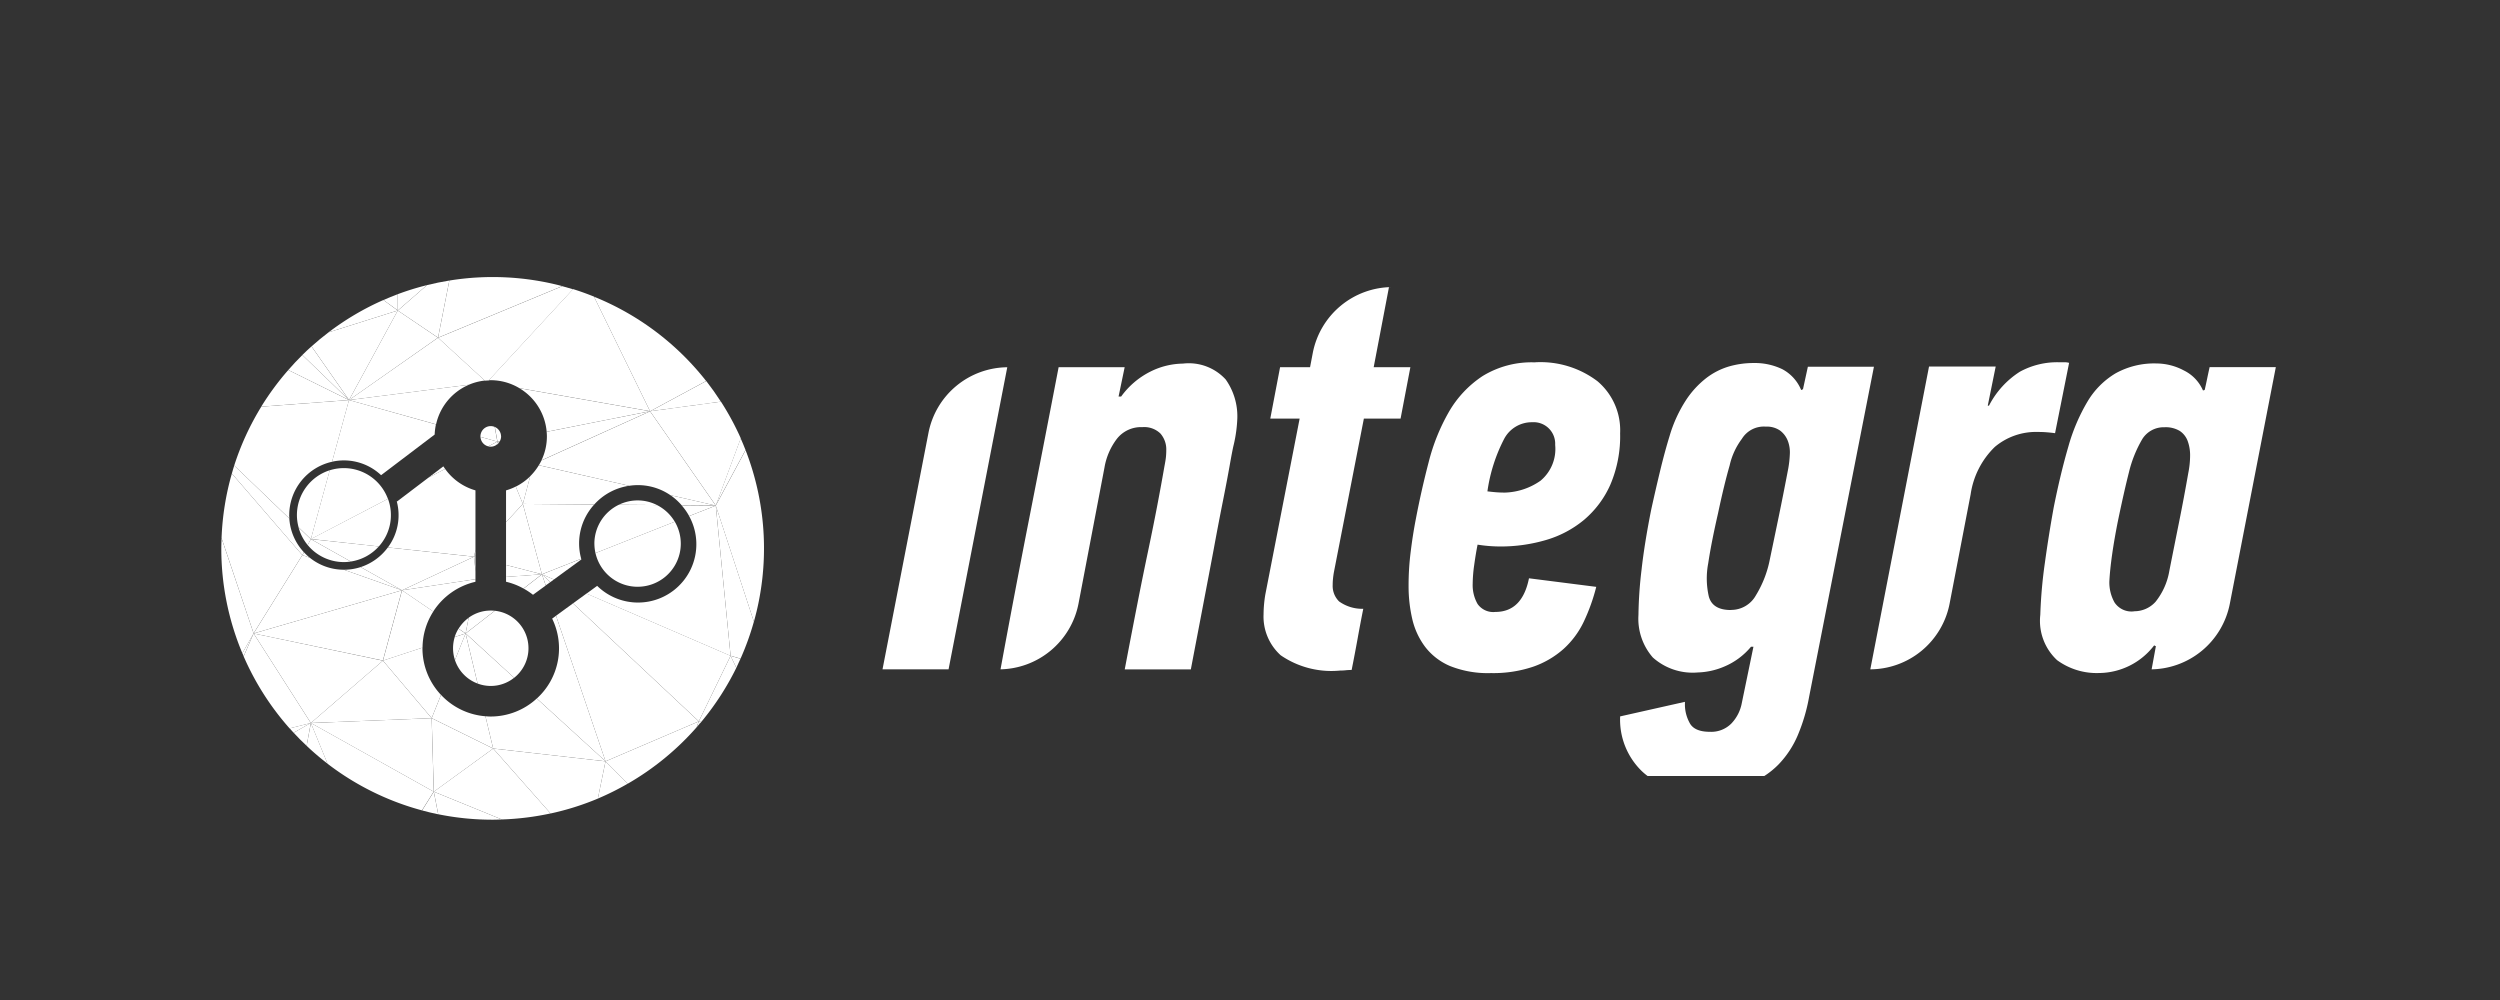 <svg xmlns="http://www.w3.org/2000/svg" width="120" height="48" viewBox="0 0 120 48">
  <rect x="0" y="0" width="120" height="48" fill="#333333" stroke="none"/>
  <g id="carlosalves_integracommerce_logo" transform="translate(0.295)">
    <rect id="Retângulo_23638" data-name="Retângulo 23638" width="120" height="48" transform="translate(-0.295)" fill="none"/>
    <g id="_2847740666432" transform="translate(4.466 8.789)">
      <path id="Caminho_12321" data-name="Caminho 12321" d="M142.871,678.583a13.056,13.056,0,0,0,2.614.262c.148,0,.295-.006.442-.011L142.66,677.5l.212,1.083Z" transform="translate(-126.598 -648.288)" fill="#fff"/>
      <path id="Caminho_12322" data-name="Caminho 12322" d="M134.77,678.4c.256.069.513.132.775.185l-.212-1.083-.563.9Z" transform="translate(-119.272 -648.288)" fill="#fff"/>
      <path id="Caminho_12323" data-name="Caminho 12323" d="M58,508.215a2.252,2.252,0,0,0,1.737.818,2.2,2.2,0,0,0,.331-.027l-1.917-1.076-.151.285Z" transform="translate(-47.992 -490.842)" fill="#fff"/>
      <path id="Caminho_12324" data-name="Caminho 12324" d="M82.234,526.827h0l2.794.987L83.04,526.7a2.609,2.609,0,0,1-.805.127Z" transform="translate(-70.489 -508.269)" fill="#fff"/>
      <path id="Caminho_12325" data-name="Caminho 12325" d="M54.494,516.73l-.074.139.357.126A2.544,2.544,0,0,1,54.494,516.73Z" transform="translate(-44.667 -499.012)" fill="#fff"/>
      <path id="Caminho_12326" data-name="Caminho 12326" d="M320.59,630.149c.045-.053.093-.105.138-.159l-.158.021.021.137Z" transform="translate(-291.788 -604.174)" fill="#fff"/>
      <path id="Caminho_12327" data-name="Caminho 12327" d="M45.85,631.607c.063.072.127.142.192.212l.828-.468Z" transform="translate(-36.71 -605.437)" fill="#fff"/>
      <path id="Caminho_12328" data-name="Caminho 12328" d="M151.472,332.425a13.035,13.035,0,0,0-5.42-.267l-.542,2.743,5.962-2.476Z" transform="translate(-129.244 -327.481)" fill="#fff"/>
      <path id="Caminho_12329" data-name="Caminho 12329" d="M147.744,342.6c.062-.006.126-.009.189-.011l4.046-4.377c-.171-.053-.343-.1-.517-.147l-5.962,2.476,2.244,2.059Z" transform="translate(-129.235 -333.117)" fill="#fff"/>
      <path id="Caminho_12330" data-name="Caminho 12330" d="M92.238,374.759,89.994,372.7l-4.274,2.993,5.752-.734A2.662,2.662,0,0,1,92.238,374.759Z" transform="translate(-73.729 -365.28)" fill="#fff"/>
      <path id="Caminho_12331" data-name="Caminho 12331" d="M156.9,568.06a1.777,1.777,0,0,0-.184.4l.521-.171Z" transform="translate(-139.653 -546.672)" fill="#fff"/>
      <path id="Caminho_12332" data-name="Caminho 12332" d="M110.918,543.3l-1.5-1.02-.916,3.376,1.9-.624A3.245,3.245,0,0,1,110.918,543.3Z" transform="translate(-94.881 -522.735)" fill="#fff"/>
      <path id="Caminho_12333" data-name="Caminho 12333" d="M155.652,571.431a1.821,1.821,0,0,0-.082.541,1.79,1.79,0,0,0,.092.566l.511-1.278Z" transform="translate(-138.585 -549.644)" fill="#fff"/>
      <path id="Caminho_12334" data-name="Caminho 12334" d="M110.4,580.77l-1.9.624,2.34,2.763.448-1.117a3.26,3.26,0,0,1-.89-2.238c0-.011,0-.021,0-.031Z" transform="translate(-94.881 -558.474)" fill="#fff"/>
      <path id="Caminho_12335" data-name="Caminho 12335" d="M63.57,589.5l-3.46,2.993,5.8-.23Z" transform="translate(-49.951 -566.579)" fill="#fff"/>
      <path id="Caminho_12336" data-name="Caminho 12336" d="M26,519.362a2.609,2.609,0,0,1-1.632-.576l-.357-.126-2.341,3.76,7.123-2.072L26,519.361Z" transform="translate(-14.259 -500.804)" fill="#fff"/>
      <path id="Caminho_12337" data-name="Caminho 12337" d="M28.8,542.28l-7.123,2.072,6.208,1.3Z" transform="translate(-14.268 -522.735)" fill="#fff"/>
      <path id="Caminho_12338" data-name="Caminho 12338" d="M21.68,571.26l2.748,4.3,3.46-2.993Z" transform="translate(-14.268 -549.644)" fill="#fff"/>
      <path id="Caminho_12339" data-name="Caminho 12339" d="M15.478,571.26l-.478,1.1a13.017,13.017,0,0,0,2.206,3.458l1.02-.257Z" transform="translate(-8.066 -549.644)" fill="#fff"/>
      <path id="Caminho_12340" data-name="Caminho 12340" d="M14.12,572.2c.02.049.042.1.064.144l.478-1.1-.541.952Z" transform="translate(-7.248 -549.635)" fill="#fff"/>
      <path id="Caminho_12341" data-name="Caminho 12341" d="M156.85,572.528a1.816,1.816,0,0,0,1.087,1.128l-.576-2.406Z" transform="translate(-139.774 -549.635)" fill="#fff"/>
      <path id="Caminho_12342" data-name="Caminho 12342" d="M141.678,612.5l-.448,1.117,2.951,1.458-.371-1.549A3.268,3.268,0,0,1,141.678,612.5Z" transform="translate(-125.27 -587.935)" fill="#fff"/>
      <path id="Caminho_12343" data-name="Caminho 12343" d="M164.586,573.665a1.792,1.792,0,0,0,1.753-.277l-2.329-2.128.576,2.406Z" transform="translate(-146.422 -549.644)" fill="#fff"/>
      <path id="Caminho_12344" data-name="Caminho 12344" d="M177.575,615.814c-.086,0-.17-.006-.255-.013l.371,1.549,5.393.614-3.3-3.015a3.263,3.263,0,0,1-2.211.865Z" transform="translate(-158.78 -590.21)" fill="#fff"/>
      <path id="Caminho_12345" data-name="Caminho 12345" d="M182.51,648.53l2.756,3.117a12.949,12.949,0,0,0,2.27-.715l.367-1.788-5.393-.614Z" transform="translate(-163.599 -621.389)" fill="#fff"/>
      <path id="Caminho_12346" data-name="Caminho 12346" d="M174.648,432.1a.494.494,0,0,0-.688.455c0,.007,0,.014,0,.022l.812.227-.127-.7Z" transform="translate(-155.66 -420.396)" fill="#fff"/>
      <path id="Caminho_12347" data-name="Caminho 12347" d="M91.472,404.3l-5.752.734L89.9,406.2a2.7,2.7,0,0,1,1.576-1.9Z" transform="translate(-73.729 -394.621)" fill="#fff"/>
      <path id="Caminho_12348" data-name="Caminho 12348" d="M174,439.28a.492.492,0,0,0,.374.456l.438-.229L174,439.28Z" transform="translate(-155.698 -427.1)" fill="#fff"/>
      <path id="Caminho_12349" data-name="Caminho 12349" d="M63.8,461.7a2.255,2.255,0,0,0-2.795-1.372l-.907,3.307Z" transform="translate(-49.941 -446.543)" fill="#fff"/>
      <path id="Caminho_12350" data-name="Caminho 12350" d="M139.765,459.08l-.715.543.8-.419C139.823,459.163,139.792,459.123,139.765,459.08Z" transform="translate(-123.246 -445.484)" fill="#fff"/>
      <path id="Caminho_12351" data-name="Caminho 12351" d="M76.715,418.176l2.57-1.95a2.732,2.732,0,0,1,.062-.487l-4.176-1.169-.812,2.961a2.6,2.6,0,0,1,2.354.645Z" transform="translate(-63.182 -404.157)" fill="#fff"/>
      <path id="Caminho_12352" data-name="Caminho 12352" d="M185.424,442.506l-.074-.046.037.092A.452.452,0,0,0,185.424,442.506Z" transform="translate(-166.236 -430.052)" fill="#fff"/>
      <path id="Caminho_12353" data-name="Caminho 12353" d="M197.68,466.2l.34.834.353-1.331A2.706,2.706,0,0,1,197.68,466.2Z" transform="translate(-177.684 -451.631)" fill="#fff"/>
      <path id="Caminho_12354" data-name="Caminho 12354" d="M52.3,461.68a2.261,2.261,0,0,0-1.578,2.153,2.236,2.236,0,0,0,.08.586l.591.568Z" transform="translate(-41.231 -447.898)" fill="#fff"/>
      <path id="Caminho_12355" data-name="Caminho 12355" d="M11.328,420.082a2.627,2.627,0,0,1,2.058-2.56l.812-2.961-4.211.317a12.973,12.973,0,0,0-1.3,2.826l2.648,2.543c0-.055-.009-.109-.009-.165Z" transform="translate(-2.206 -404.147)" fill="#fff"/>
      <path id="Caminho_12356" data-name="Caminho 12356" d="M51.84,499.99a2.261,2.261,0,0,0,.44.853l.151-.285Z" transform="translate(-42.272 -483.469)" fill="#fff"/>
      <path id="Caminho_12357" data-name="Caminho 12357" d="M10.538,462.691a2.613,2.613,0,0,1-.7-1.618L7.194,458.53q-.06.191-.114.384l3.384,3.916.074-.139Z" transform="translate(-0.712 -444.973)" fill="#fff"/>
      <path id="Caminho_12358" data-name="Caminho 12358" d="M4.048,467.816.664,463.9A13,13,0,0,0,.17,467l1.538,4.572,2.341-3.76Z" transform="translate(5.704 -449.96)" fill="#fff"/>
      <path id="Caminho_12359" data-name="Caminho 12359" d="M.012,507.31c-.006.163-.012.326-.012.49a12.975,12.975,0,0,0,1.01,5.033l.541-.952L.012,507.31Z" transform="translate(5.862 -490.266)" fill="#fff"/>
      <path id="Caminho_12360" data-name="Caminho 12360" d="M45.645,384.34q-.352.346-.675.719l2.914,1.442Z" transform="translate(-35.893 -376.088)" fill="#fff"/>
      <path id="Caminho_12361" data-name="Caminho 12361" d="M28.118,394.39a13.074,13.074,0,0,0-1.3,1.76l4.211-.317Z" transform="translate(-19.04 -385.419)" fill="#fff"/>
      <path id="Caminho_12362" data-name="Caminho 12362" d="M179.617,344.5a2.673,2.673,0,0,1,1.374.381l6.272,1.106-2.69-5.5c-.33-.133-.664-.255-1.007-.361l-4.046,4.377c.032,0,.064-.005.1-.005Z" transform="translate(-160.823 -335.039)" fill="#fff"/>
      <path id="Caminho_12363" data-name="Caminho 12363" d="M183.882,433.065a.5.5,0,0,0-.3-.455l.127.7.119-.024a.492.492,0,0,0,.057-.226Z" transform="translate(-164.592 -420.906)" fill="#fff"/>
      <path id="Caminho_12364" data-name="Caminho 12364" d="M201.41,408.693l4.962-.987L200.1,406.6A2.7,2.7,0,0,1,201.41,408.693Z" transform="translate(-179.931 -396.756)" fill="#fff"/>
      <path id="Caminho_12365" data-name="Caminho 12365" d="M185.469,442.14l-.119.024.074.046a.5.5,0,0,0,.044-.07Z" transform="translate(-166.236 -429.755)" fill="#fff"/>
      <path id="Caminho_12366" data-name="Caminho 12366" d="M215.191,423.288a2.659,2.659,0,0,1-.261,1.15l5.212-2.358-4.962.987C215.186,423.14,215.191,423.214,215.191,423.288Z" transform="translate(-193.701 -411.13)" fill="#fff"/>
      <path id="Caminho_12367" data-name="Caminho 12367" d="M255.583,349.227a13.057,13.057,0,0,0-5.383-4.047l2.691,5.5Z" transform="translate(-226.449 -339.728)" fill="#fff"/>
      <path id="Caminho_12368" data-name="Caminho 12368" d="M291.228,402.779q-.33-.512-.7-.989l-2.693,1.451,3.4-.461Z" transform="translate(-261.388 -392.29)" fill="#fff"/>
      <path id="Caminho_12369" data-name="Caminho 12369" d="M166.339,559.257a1.808,1.808,0,0,0-.926-3.217l-1.4,1.088Z" transform="translate(-146.421 -535.512)" fill="#fff"/>
      <path id="Caminho_12370" data-name="Caminho 12370" d="M202.89,532.225a3.276,3.276,0,0,1,.455.3l.611-.445-.182-.536-.883.685Z" transform="translate(-182.522 -512.764)" fill="#fff"/>
      <path id="Caminho_12371" data-name="Caminho 12371" d="M212.537,559.526a3.253,3.253,0,0,1-.737,3.836l3.3,3.015-2.376-6.987-.186.136Z" transform="translate(-190.795 -538.622)" fill="#fff"/>
      <path id="Caminho_12372" data-name="Caminho 12372" d="M215.423,532.076l.219-.159-.4-.377Z" transform="translate(-193.989 -512.764)" fill="#fff"/>
      <path id="Caminho_12373" data-name="Caminho 12373" d="M224.71,551.683l2.376,6.987,4.477-1.918-6.039-5.663Z" transform="translate(-202.782 -530.916)" fill="#fff"/>
      <path id="Caminho_12374" data-name="Caminho 12374" d="M257.94,632.2l1.067,1.073a13.091,13.091,0,0,0,3.307-2.71l.1-.281Z" transform="translate(-233.636 -604.444)" fill="#fff"/>
      <path id="Caminho_12375" data-name="Caminho 12375" d="M319.11,630.571l.124-.144-.021-.137Z" transform="translate(-290.432 -604.453)" fill="#fff"/>
      <path id="Caminho_12376" data-name="Caminho 12376" d="M252.8,658.907a13,13,0,0,0,1.434-.715l-1.067-1.072-.368,1.788Z" transform="translate(-228.863 -629.365)" fill="#fff"/>
      <path id="Caminho_12377" data-name="Caminho 12377" d="M54.41,378.945l2.239,2.161-1.8-2.576c-.15.135-.3.274-.441.415Z" transform="translate(-44.658 -370.693)" fill="#fff"/>
      <path id="Caminho_12378" data-name="Caminho 12378" d="M119.861,337.4a12.791,12.791,0,0,0-1.4.434v.786Z" transform="translate(-104.128 -332.503)" fill="#fff"/>
      <path id="Caminho_12379" data-name="Caminho 12379" d="M120.393,337.073l.542-2.743q-.545.088-1.074.22l-1.4,1.22Z" transform="translate(-104.128 -329.653)" fill="#fff"/>
      <path id="Caminho_12380" data-name="Caminho 12380" d="M88.07,354.46l-2.34,4.3L90,355.764Z" transform="translate(-73.739 -348.344)" fill="#fff"/>
      <path id="Caminho_12381" data-name="Caminho 12381" d="M61.394,355.509c-.28.213-.553.438-.814.672l1.8,2.576,2.341-4.3-3.324,1.05Z" transform="translate(-50.387 -348.344)" fill="#fff"/>
      <path id="Caminho_12382" data-name="Caminho 12382" d="M236.09,544.943l6.04,5.662,1.526-3.147-6.917-2.989Z" transform="translate(-213.348 -524.769)" fill="#fff"/>
      <path id="Caminho_12383" data-name="Caminho 12383" d="M215.642,531.917l.174-.127-.576-.25Z" transform="translate(-193.989 -512.764)" fill="#fff"/>
      <path id="Caminho_12384" data-name="Caminho 12384" d="M322.087,586.271l-1.527,3.146.158-.021a13.046,13.046,0,0,0,1.644-2.55l-.275-.575Z" transform="translate(-291.779 -563.581)" fill="#fff"/>
      <path id="Caminho_12385" data-name="Caminho 12385" d="M185,442.552l-.037-.092-.03.149a.586.586,0,0,0,.068-.059Z" transform="translate(-165.846 -430.052)" fill="#fff"/>
      <path id="Caminho_12386" data-name="Caminho 12386" d="M191.15,472.833v1.525l.807-.874-.34-.834A2.662,2.662,0,0,1,191.15,472.833Z" transform="translate(-171.621 -458.084)" fill="#fff"/>
      <path id="Caminho_12387" data-name="Caminho 12387" d="M169.766,515.17l-.066.327.066-.071Z" transform="translate(-151.704 -497.564)" fill="#fff"/>
      <path id="Caminho_12388" data-name="Caminho 12388" d="M179.628,442.619l.03-.149-.438.229a.5.5,0,0,0,.119.016.489.489,0,0,0,.29-.1Z" transform="translate(-160.544 -430.062)" fill="#fff"/>
      <path id="Caminho_12389" data-name="Caminho 12389" d="M63.363,483.156a2.237,2.237,0,0,0,.439-2.287L60.1,482.8Z" transform="translate(-49.941 -465.716)" fill="#fff"/>
      <path id="Caminho_12390" data-name="Caminho 12390" d="M112.245,462.352a2.581,2.581,0,0,1-.425,2.216l4.138.446.066-.327V461.83a2.7,2.7,0,0,1-1.456-1.03l-.8.419-1.511,1.146-.011-.014Z" transform="translate(-97.963 -447.081)" fill="#fff"/>
      <path id="Caminho_12391" data-name="Caminho 12391" d="M169.766,518.74l-.066.071.066.017Z" transform="translate(-151.704 -500.879)" fill="#fff"/>
      <path id="Caminho_12392" data-name="Caminho 12392" d="M191.15,487.25l1.722.446-.915-3.376-.807.874Z" transform="translate(-171.621 -468.92)" fill="#fff"/>
      <path id="Caminho_12393" data-name="Caminho 12393" d="M63.363,508.282,60.1,507.93l1.917,1.076a2.251,2.251,0,0,0,1.346-.724Z" transform="translate(-49.941 -490.842)" fill="#fff"/>
      <path id="Caminho_12394" data-name="Caminho 12394" d="M94.856,513.5a2.63,2.63,0,0,1-1.306.944l1.984,1.114,3.46-1.612Z" transform="translate(-81 -496.013)" fill="#fff"/>
      <path id="Caminho_12395" data-name="Caminho 12395" d="M342.185,586.855c.071-.143.137-.289.2-.435l-.477-.139Z" transform="translate(-311.602 -563.59)" fill="#fff"/>
      <path id="Caminho_12396" data-name="Caminho 12396" d="M109.528,343.461c-.233.087-.461.182-.688.281l.688.5v-.786Z" transform="translate(-95.196 -338.13)" fill="#fff"/>
      <path id="Caminho_12397" data-name="Caminho 12397" d="M74.606,347.4a12.984,12.984,0,0,0-2.636,1.554l3.324-1.05Z" transform="translate(-60.963 -341.789)" fill="#fff"/>
      <path id="Caminho_12398" data-name="Caminho 12398" d="M191.15,525.872l1.722-.126-1.722-.446Z" transform="translate(-171.621 -506.969)" fill="#fff"/>
      <path id="Caminho_12399" data-name="Caminho 12399" d="M169.7,519.74l.066.7v-.682Z" transform="translate(-151.704 -501.807)" fill="#fff"/>
      <path id="Caminho_12400" data-name="Caminho 12400" d="M124.836,520.439l-.066-.7-3.46,1.612,3.526-.532Z" transform="translate(-106.775 -501.807)" fill="#fff"/>
      <path id="Caminho_12401" data-name="Caminho 12401" d="M164.157,556.226l-.147.753,1.4-1.088a1.8,1.8,0,0,0-1.256.335Z" transform="translate(-146.422 -535.363)" fill="#fff"/>
      <path id="Caminho_12402" data-name="Caminho 12402" d="M191.15,531.666v.233a3.228,3.228,0,0,1,.839.326l.883-.685Z" transform="translate(-171.621 -512.764)" fill="#fff"/>
      <path id="Caminho_12403" data-name="Caminho 12403" d="M159.29,561.254l.337.229.147-.753A1.82,1.82,0,0,0,159.29,561.254Z" transform="translate(-142.039 -539.866)" fill="#fff"/>
      <path id="Caminho_12404" data-name="Caminho 12404" d="M124.826,534.964v-.124l-3.526.532,1.5,1.02A3.287,3.287,0,0,1,124.826,534.964Z" transform="translate(-106.766 -515.827)" fill="#fff"/>
      <path id="Caminho_12405" data-name="Caminho 12405" d="M48.53,631.828q.3.326.626.63l.2-1.1Z" transform="translate(-39.198 -605.447)" fill="#fff"/>
      <path id="Caminho_12406" data-name="Caminho 12406" d="M57.28,632.448a13.064,13.064,0,0,0,1.005.857l-.8-1.956Z" transform="translate(-47.323 -605.437)" fill="#fff"/>
      <path id="Caminho_12407" data-name="Caminho 12407" d="M60.11,628.37l5.9,3.3-.1-3.53Z" transform="translate(-49.951 -602.456)" fill="#fff"/>
      <path id="Caminho_12408" data-name="Caminho 12408" d="M141.332,631.67l2.85-2.072-2.951-1.458Z" transform="translate(-125.27 -602.456)" fill="#fff"/>
      <path id="Caminho_12409" data-name="Caminho 12409" d="M60.1,631.36l.8,1.955a12.982,12.982,0,0,0,4.534,2.241l.563-.9-5.9-3.3Z" transform="translate(-49.941 -605.447)" fill="#fff"/>
      <path id="Caminho_12410" data-name="Caminho 12410" d="M142.65,650.6l3.267,1.334a13.031,13.031,0,0,0,2.338-.289L145.5,648.53Z" transform="translate(-126.589 -621.389)" fill="#fff"/>
      <path id="Caminho_12411" data-name="Caminho 12411" d="M333.371,440.843c-.074-.19-.152-.378-.235-.563l-1.2,3.226,1.431-2.662Z" transform="translate(-302.345 -428.028)" fill="#fff"/>
      <path id="Caminho_12412" data-name="Caminho 12412" d="M333.78,456.4a13.011,13.011,0,0,0-.4-8.238l-1.431,2.662Z" transform="translate(-302.354 -435.345)" fill="#fff"/>
      <path id="Caminho_12413" data-name="Caminho 12413" d="M287.83,416.091l3.155,4.527,1.2-3.226a13.1,13.1,0,0,0-.953-1.762Z" transform="translate(-261.388 -405.141)" fill="#fff"/>
      <path id="Caminho_12414" data-name="Caminho 12414" d="M213.18,424.671l4.336.988a2.753,2.753,0,0,1,1.978.451l2.179.5-3.155-4.527-5.212,2.358A2.515,2.515,0,0,1,213.18,424.671Z" transform="translate(-192.076 -411.13)" fill="#fff"/>
      <path id="Caminho_12415" data-name="Caminho 12415" d="M266.9,482.158l1.83.015a2.05,2.05,0,0,0-1.83-.015Z" transform="translate(-241.955 -466.719)" fill="#fff"/>
      <path id="Caminho_12416" data-name="Caminho 12416" d="M202.431,460.179l3.425.029a2.8,2.8,0,0,1,1.678-.9l-4.336-.988a2.7,2.7,0,0,1-.415.528l-.353,1.331Z" transform="translate(-182.095 -444.779)" fill="#fff"/>
      <path id="Caminho_12417" data-name="Caminho 12417" d="M302.011,478.933l1.637.014-2.179-.5A2.811,2.811,0,0,1,302.011,478.933Z" transform="translate(-274.054 -463.47)" fill="#fff"/>
      <path id="Caminho_12418" data-name="Caminho 12418" d="M250.46,486.725a2.088,2.088,0,0,0,.052.456l3.807-1.506a2.088,2.088,0,0,0-.855-.8l-1.83-.015a2.074,2.074,0,0,0-1.175,1.866Z" transform="translate(-226.69 -469.421)" fill="#fff"/>
      <path id="Caminho_12419" data-name="Caminho 12419" d="M309.4,485.728l1.276-.5-1.637-.014A2.8,2.8,0,0,1,309.4,485.728Z" transform="translate(-281.082 -469.746)" fill="#fff"/>
      <path id="Caminho_12420" data-name="Caminho 12420" d="M205.865,484.349l-3.425-.029.915,3.376,1.885-.746a2.761,2.761,0,0,1,.625-2.6Z" transform="translate(-182.104 -468.92)" fill="#fff"/>
      <path id="Caminho_12421" data-name="Caminho 12421" d="M253.221,499.4a2.07,2.07,0,0,0,1.786-3.123l-3.807,1.506a2.076,2.076,0,0,0,2.022,1.618Z" transform="translate(-227.378 -480.025)" fill="#fff"/>
      <path id="Caminho_12422" data-name="Caminho 12422" d="M250.088,485.9a2.8,2.8,0,0,1-4.416,3.345l-.512.373,6.917,2.989-.712-7.213-1.276.5Z" transform="translate(-221.769 -469.913)" fill="#fff"/>
      <path id="Caminho_12423" data-name="Caminho 12423" d="M215.807,522.115l1.316-.96c0-.011,0-.023-.008-.034l-1.885.746.576.249Z" transform="translate(-193.98 -503.089)" fill="#fff"/>
      <path id="Caminho_12424" data-name="Caminho 12424" d="M332.662,492.6l.477.139a12.936,12.936,0,0,0,.641-1.777l-1.83-5.576Z" transform="translate(-302.354 -469.913)" fill="#fff"/>
      <path id="Caminho_12433" data-name="Caminho 12433" d="M459.83,361.813H463l2.818-14.5h.04a3.893,3.893,0,0,0-3.823,3.152Z" transform="translate(-422.23 -338.474)" fill="#fff"/>
      <path id="Caminho_12434" data-name="Caminho 12434" d="M534.1,346.745h.117a3.87,3.87,0,0,1,1.409-1.2,3.575,3.575,0,0,1,1.556-.382,2.4,2.4,0,0,1,2.055.763,3.057,3.057,0,0,1,.558,1.85,6.581,6.581,0,0,1-.176,1.292q-.059.235-.191.983t-.338,1.776q-.205,1.027-.426,2.231c-.147.8-1.043,5.47-1.1,5.783H534.39q.323-1.7.6-3.112t.528-2.6q.25-1.19.44-2.187t.338-1.85c.038-.2.063-.346.073-.455s.015-.21.015-.308a1.16,1.16,0,0,0-.279-.808,1.112,1.112,0,0,0-.866-.308,1.469,1.469,0,0,0-1.234.572,3.141,3.141,0,0,0-.587,1.366l-1.245,6.524a3.9,3.9,0,0,1-3.826,3.164h.081q.675-3.67,1.379-7.252t1.41-7.252h3.17l-.293,1.41Z" transform="translate(-485.164 -336.499)" fill="#fff"/>
      <path id="Caminho_12435" data-name="Caminho 12435" d="M689.483,303.986h1.762l-.47,2.466h-1.762l-1.438,7.369q-.031.176-.044.323a2.715,2.715,0,0,0-.015.293,1.041,1.041,0,0,0,.309.793,1.9,1.9,0,0,0,1.159.352q-.147.735-.278,1.468c-.089.49-.182.978-.28,1.468a2.761,2.761,0,0,0-.279.014,2.514,2.514,0,0,1-.279.015,4.292,4.292,0,0,1-2.848-.734,2.5,2.5,0,0,1-.822-1.966,5.949,5.949,0,0,1,.088-.969l1.644-8.426h-1.409l.47-2.466h1.439l.13-.682a3.9,3.9,0,0,1,3.826-3.164h-.168l-.734,3.846Z" transform="translate(-628.308 -295.149)" fill="#fff"/>
      <path id="Caminho_12436" data-name="Caminho 12436" d="M775.607,344.393a4.528,4.528,0,0,1,2.994.91,3.081,3.081,0,0,1,1.086,2.5,5.911,5.911,0,0,1-.47,2.466,4.7,4.7,0,0,1-1.263,1.688,5.085,5.085,0,0,1-1.835.969,7.679,7.679,0,0,1-2.187.308,6.958,6.958,0,0,1-1.087-.088q-.088.44-.161.969a6.771,6.771,0,0,0-.074.91,1.826,1.826,0,0,0,.235.969.92.92,0,0,0,.852.382q1.291,0,1.615-1.615l3.229.411a9.048,9.048,0,0,1-.6,1.674,4.18,4.18,0,0,1-.969,1.306,4.339,4.339,0,0,1-1.454.851,5.965,5.965,0,0,1-2.026.308,4.9,4.9,0,0,1-1.967-.338,2.959,2.959,0,0,1-1.2-.925,3.555,3.555,0,0,1-.616-1.335,6.969,6.969,0,0,1-.176-1.6,12.869,12.869,0,0,1,.1-1.615q.1-.822.249-1.586.263-1.379.616-2.73a9.515,9.515,0,0,1,.969-2.407,5.125,5.125,0,0,1,1.614-1.718,4.485,4.485,0,0,1,2.525-.66Zm-.147,2.877h0a1.5,1.5,0,0,0-1.336.792,7.843,7.843,0,0,0-.807,2.526q.234.029.426.044c.128.01.269.015.426.015a3.133,3.133,0,0,0,1.7-.572,1.983,1.983,0,0,0,.7-1.718,1.034,1.034,0,0,0-1.115-1.086Z" transform="translate(-706.682 -335.792)" fill="#fff"/>
      <path id="Caminho_12437" data-name="Caminho 12437" d="M1044.036,344.626h3.2l-.381,1.878h.059a4.215,4.215,0,0,1,1.482-1.63,3.73,3.73,0,0,1,1.864-.455h.25a.826.826,0,0,1,.25.029l-.674,3.376c-.138-.019-.275-.033-.412-.044s-.275-.015-.411-.015a3.064,3.064,0,0,0-2.07.719,3.965,3.965,0,0,0-1.159,2.275L1045.025,356a3.895,3.895,0,0,1-3.825,3.159h.018l2.818-14.533Z" transform="translate(-956.204 -335.82)" fill="#fff"/>
      <path id="Caminho_12438" data-name="Caminho 12438" d="M1152.814,345.344l-2.207,11.352a3.895,3.895,0,0,1-3.823,3.152h.069l.205-1.116a.06.06,0,0,1-.044-.014.056.056,0,0,0-.044-.015,3.364,3.364,0,0,1-2.643,1.321,3.216,3.216,0,0,1-2.01-.616,2.573,2.573,0,0,1-.808-2.172,22.784,22.784,0,0,1,.22-2.5q.191-1.379.426-2.671.323-1.614.7-2.907a8.955,8.955,0,0,1,.925-2.172,3.871,3.871,0,0,1,1.35-1.351,3.819,3.819,0,0,1,1.953-.47,2.826,2.826,0,0,1,1.322.338,1.916,1.916,0,0,1,.911.954.116.116,0,0,0,.087-.029q.059-.264.117-.543c.038-.186.078-.367.117-.544h3.171ZM1146,357.059h0a1.37,1.37,0,0,0,1.042-.455,3.232,3.232,0,0,0,.661-1.483q.233-1.175.469-2.349t.441-2.349a4.312,4.312,0,0,0,.087-.836,1.986,1.986,0,0,0-.117-.7.991.991,0,0,0-.381-.484,1.315,1.315,0,0,0-.734-.176,1.212,1.212,0,0,0-1.057.558,5.825,5.825,0,0,0-.646,1.6q-.235.924-.528,2.335-.176.881-.28,1.614t-.133,1.292a1.96,1.96,0,0,0,.25,1.013.979.979,0,0,0,.925.426Z" transform="translate(-1048.336 -336.508)" fill="#fff"/>
      <path id="Caminho_12439" data-name="Caminho 12439" d="M894.13,361.759a3.44,3.44,0,0,0,1.043,2.628,2.981,2.981,0,0,0,.276.232h5.6a3.937,3.937,0,0,0,.682-.554,4.607,4.607,0,0,0,.94-1.439,8.594,8.594,0,0,0,.528-1.8l3.113-15.854h-3.171l-.236,1.086a.056.056,0,0,0-.043.015.057.057,0,0,1-.044.015,1.986,1.986,0,0,0-.91-1,3.055,3.055,0,0,0-1.38-.293,4.262,4.262,0,0,0-1.16.161,3.358,3.358,0,0,0-1.1.558,4.389,4.389,0,0,0-.983,1.071,6.54,6.54,0,0,0-.778,1.7q-.235.763-.455,1.674t-.426,1.85q-.324,1.615-.47,2.921a20.065,20.065,0,0,0-.147,2.159,2.829,2.829,0,0,0,.69,2.04,2.865,2.865,0,0,0,2.157.719,3.483,3.483,0,0,0,1.263-.279,3.355,3.355,0,0,0,1.292-.955h.117l-.558,2.7a1.927,1.927,0,0,1-.5.983,1.361,1.361,0,0,1-1.028.4c-.509,0-.837-.147-.983-.44a1.853,1.853,0,0,1-.22-.823v-.176l-3.112.7Zm5.315-5.108h0q-.88,0-1.058-.646a3.88,3.88,0,0,1-.029-1.6q.147-.983.47-2.393.292-1.379.558-2.3a3.333,3.333,0,0,1,.587-1.277,1.234,1.234,0,0,1,1.146-.587,1.113,1.113,0,0,1,.69.191,1.127,1.127,0,0,1,.366.484,1.551,1.551,0,0,1,.1.647,5.061,5.061,0,0,1-.073.675q-.235,1.234-.455,2.3t-.455,2.187a5.187,5.187,0,0,1-.646,1.614,1.357,1.357,0,0,1-1.2.7Z" transform="translate(-821.124 -336.159)" fill="#fff"/>
    </g>
  </g>
</svg>
